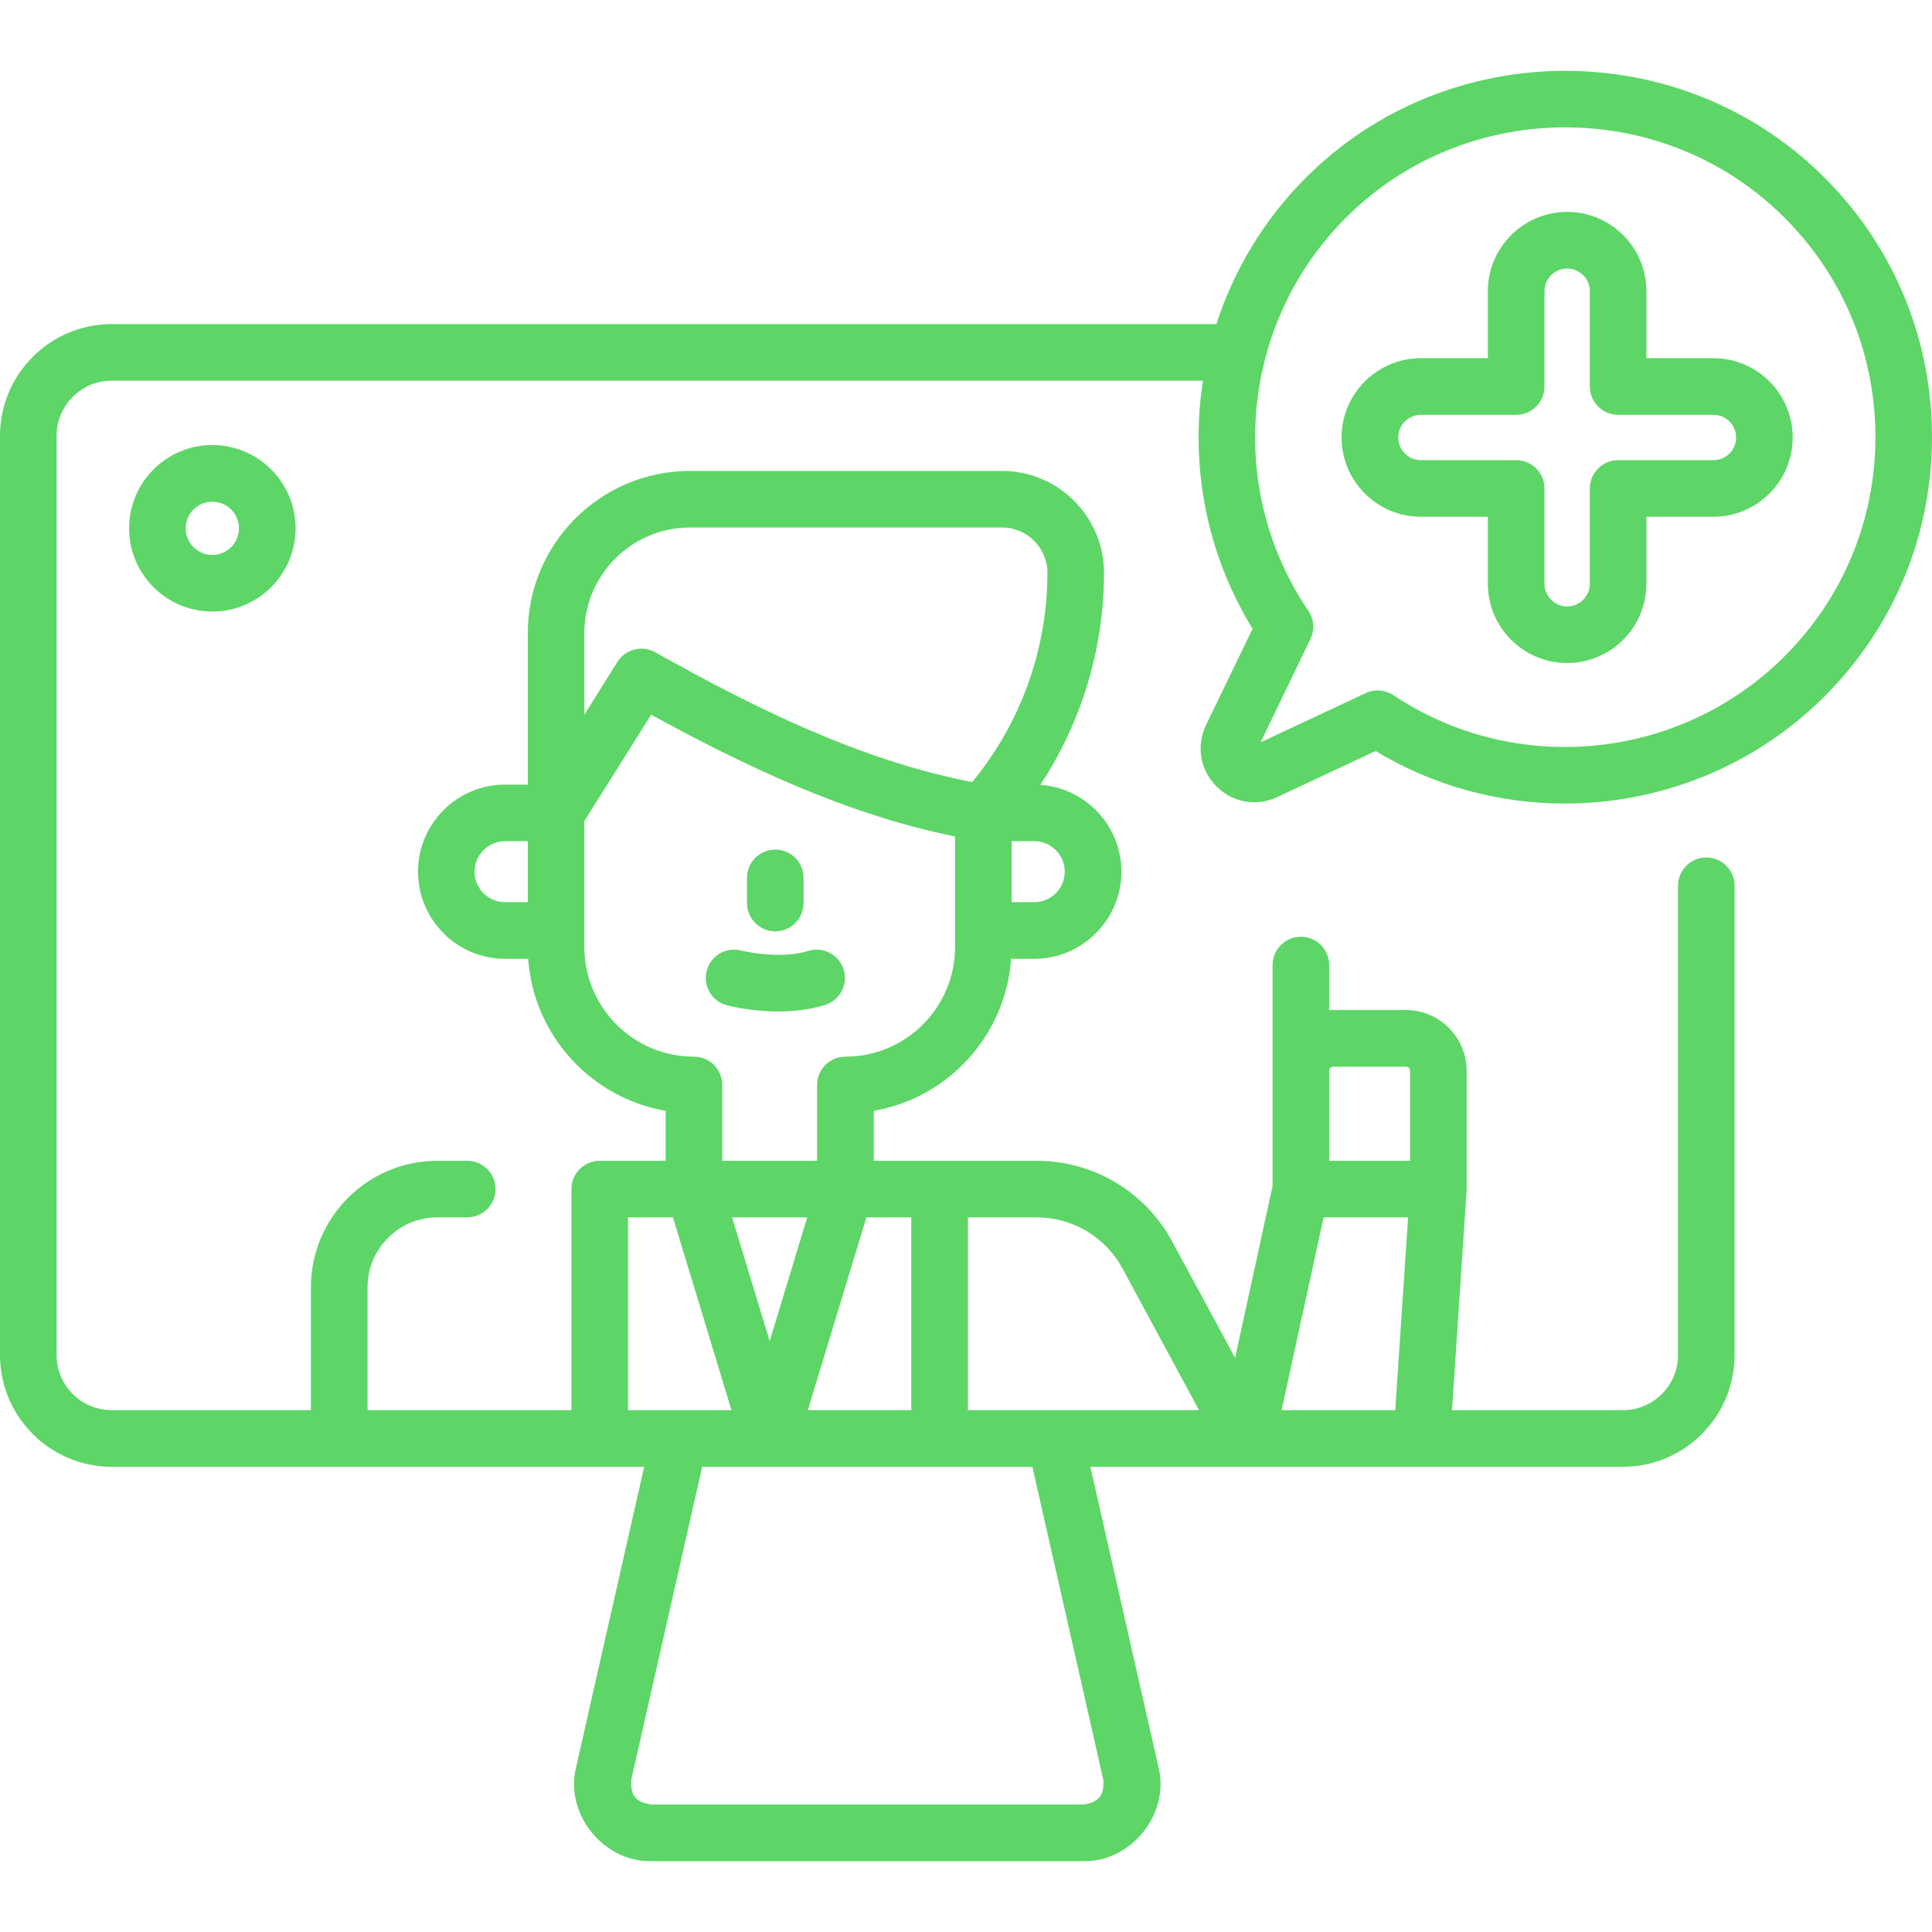 <svg width="28" height="28" viewBox="0 0 28 28" fill="none" xmlns="http://www.w3.org/2000/svg">
<g clip-path="url(#clip0_323_4941)">
<path d="M11.236 13.498C11.463 13.498 11.646 13.314 11.646 13.087V12.723C11.646 12.496 11.463 12.313 11.236 12.313C11.01 12.313 10.826 12.496 10.826 12.723V13.087C10.826 13.314 11.01 13.498 11.236 13.498Z" fill="#5DD667"/>
<path d="M10.536 14.57C10.587 14.583 10.899 14.659 11.283 14.659C11.497 14.659 11.733 14.635 11.959 14.564C12.175 14.495 12.295 14.265 12.226 14.049C12.158 13.833 11.927 13.713 11.711 13.782C11.368 13.891 10.894 13.814 10.741 13.775C10.521 13.719 10.298 13.851 10.242 14.07C10.185 14.29 10.317 14.513 10.536 14.57Z" fill="#5DD667"/>
<path d="M20.592 7.489H21.563V8.46C21.563 9.094 22.079 9.609 22.712 9.609C23.346 9.609 23.861 9.094 23.861 8.46V7.489H24.832C25.466 7.489 25.981 6.974 25.981 6.34C25.981 5.707 25.466 5.191 24.832 5.191H23.861V4.22C23.861 3.587 23.346 3.071 22.712 3.071C22.079 3.071 21.563 3.587 21.563 4.22V5.191H20.592C19.959 5.191 19.443 5.707 19.443 6.34C19.443 6.974 19.959 7.489 20.592 7.489ZM20.592 6.012H21.974C22.2 6.012 22.384 5.828 22.384 5.601V4.22C22.384 4.039 22.531 3.892 22.712 3.892C22.894 3.892 23.041 4.039 23.041 4.22V5.601C23.041 5.828 23.225 6.012 23.451 6.012H24.832C25.014 6.012 25.161 6.159 25.161 6.34C25.161 6.522 25.014 6.669 24.832 6.669H23.451C23.225 6.669 23.041 6.853 23.041 7.079V8.46C23.041 8.641 22.894 8.789 22.712 8.789C22.531 8.789 22.384 8.641 22.384 8.46V7.079C22.384 6.853 22.2 6.669 21.974 6.669H20.592C20.411 6.669 20.264 6.521 20.264 6.34C20.264 6.159 20.411 6.012 20.592 6.012Z" fill="#5DD667"/>
<path d="M17.627 11.394C17.861 11.632 18.208 11.694 18.511 11.552L19.936 10.884C20.782 11.396 21.732 11.646 22.678 11.646C24.052 11.646 25.418 11.117 26.443 10.092C27.457 9.078 28.01 7.73 28 6.296C27.99 4.862 27.418 3.522 26.389 2.522C24.318 0.508 20.971 0.531 18.927 2.574C18.316 3.185 17.881 3.916 17.629 4.697H1.619C0.726 4.697 0 5.423 0 6.316V19.639C0 20.531 0.726 21.258 1.619 21.258H9.336L8.35 25.608C8.178 26.283 8.745 26.991 9.441 26.973H15.698C16.395 26.991 16.961 26.283 16.789 25.608L15.803 21.258H23.52C24.413 21.258 25.139 20.531 25.139 19.639V12.837C25.139 12.611 24.956 12.427 24.729 12.427C24.503 12.427 24.319 12.611 24.319 12.837V19.639C24.319 20.079 23.961 20.437 23.52 20.437H21.044L21.255 17.26C21.256 17.251 21.256 17.242 21.256 17.233V15.519C21.256 15.034 20.861 14.638 20.375 14.638H19.324C19.303 14.638 19.283 14.64 19.263 14.641V13.986C19.263 13.76 19.079 13.576 18.853 13.576C18.627 13.576 18.443 13.76 18.443 13.986V15.519V17.189L17.9 19.679L16.989 17.994C16.599 17.271 15.846 16.823 15.025 16.823C14.455 16.823 13.223 16.823 12.663 16.823V16.099C13.741 15.913 14.576 15.007 14.654 13.896H14.989C15.685 13.896 16.252 13.329 16.252 12.633C16.252 11.967 15.733 11.42 15.078 11.374C15.676 10.466 16 9.398 16 8.302C16 7.488 15.337 6.825 14.523 6.825H10C8.703 6.825 7.649 7.88 7.649 9.176V11.371H7.32C6.624 11.371 6.058 11.937 6.058 12.633C6.058 13.329 6.624 13.896 7.32 13.896H7.655C7.733 15.007 8.568 15.913 9.647 16.099V16.823H8.692C8.465 16.823 8.282 17.006 8.282 17.233V20.437H5.327V18.655C5.327 18.097 5.781 17.643 6.339 17.643H6.772C6.998 17.643 7.182 17.459 7.182 17.233C7.182 17.006 6.998 16.823 6.772 16.823H6.339C5.328 16.823 4.506 17.645 4.506 18.655V20.437H1.619C1.179 20.437 0.82 20.079 0.82 19.639V6.316C0.82 5.876 1.179 5.517 1.619 5.517H17.434C17.245 6.734 17.477 8.011 18.153 9.112L17.479 10.508C17.334 10.809 17.392 11.157 17.627 11.394ZM11.155 19.436L10.61 17.643H11.699L11.155 19.436ZM15.989 25.789C16.007 26.022 15.929 26.118 15.698 26.153H9.441C9.21 26.118 9.133 26.022 9.15 25.789L10.177 21.258H14.962L15.989 25.789ZM18.574 20.437L19.183 17.643H20.407L20.221 20.437H18.574ZM19.324 15.459H20.375C20.408 15.459 20.436 15.486 20.436 15.519V16.823H19.263V15.519C19.263 15.486 19.29 15.459 19.324 15.459ZM16.268 18.384L17.377 20.437H14.028V17.643H15.025C15.545 17.643 16.021 17.927 16.268 18.384ZM13.207 20.437H11.708L12.557 17.643H13.207V20.437ZM15.431 12.633C15.431 12.877 15.233 13.075 14.989 13.075H14.661V12.191H14.989C15.233 12.191 15.431 12.39 15.431 12.633ZM10 7.645H14.523C14.885 7.645 15.18 7.94 15.18 8.302C15.18 9.408 14.793 10.482 14.09 11.334C12.454 11.019 10.917 10.247 9.496 9.453C9.305 9.347 9.065 9.408 8.948 9.593L8.469 10.357V9.176C8.469 8.332 9.156 7.645 10 7.645ZM6.878 12.633C6.878 12.39 7.076 12.191 7.32 12.191H7.649V13.075H7.32C7.076 13.075 6.878 12.877 6.878 12.633ZM8.469 13.726C8.469 13.629 8.469 12.048 8.469 11.899L9.437 10.358C10.797 11.102 12.261 11.802 13.841 12.123V13.726C13.841 14.601 13.128 15.314 12.252 15.314C12.026 15.314 11.842 15.497 11.842 15.724V16.823H10.467V15.724C10.467 15.497 10.284 15.314 10.057 15.314C9.181 15.314 8.469 14.601 8.469 13.726ZM9.102 17.643H9.753L10.601 20.437H9.102V17.643ZM19.507 3.154C21.235 1.427 24.066 1.407 25.817 3.11C26.687 3.956 27.171 5.089 27.18 6.302C27.188 7.514 26.721 8.654 25.863 9.512C24.352 11.022 21.968 11.259 20.194 10.075C20.074 9.996 19.922 9.985 19.792 10.045L18.269 10.759L18.992 9.261C19.055 9.129 19.044 8.974 18.962 8.852C17.755 7.073 17.984 4.677 19.507 3.154Z" fill="#5DD667"/>
<path d="M1.871 7.657C1.871 8.322 2.412 8.863 3.077 8.863C3.743 8.863 4.284 8.322 4.284 7.657C4.284 6.991 3.743 6.45 3.077 6.45C2.412 6.45 1.871 6.991 1.871 7.657ZM3.463 7.657C3.463 7.869 3.29 8.043 3.077 8.043C2.864 8.043 2.691 7.869 2.691 7.657C2.691 7.444 2.864 7.271 3.077 7.271C3.29 7.271 3.463 7.444 3.463 7.657Z" fill="#5DD667"/>
</g>
<defs>
<clipPath id="clip0_323_4941">
<rect width="28" height="28" fill="white"/>
</clipPath>
</defs>
</svg>
